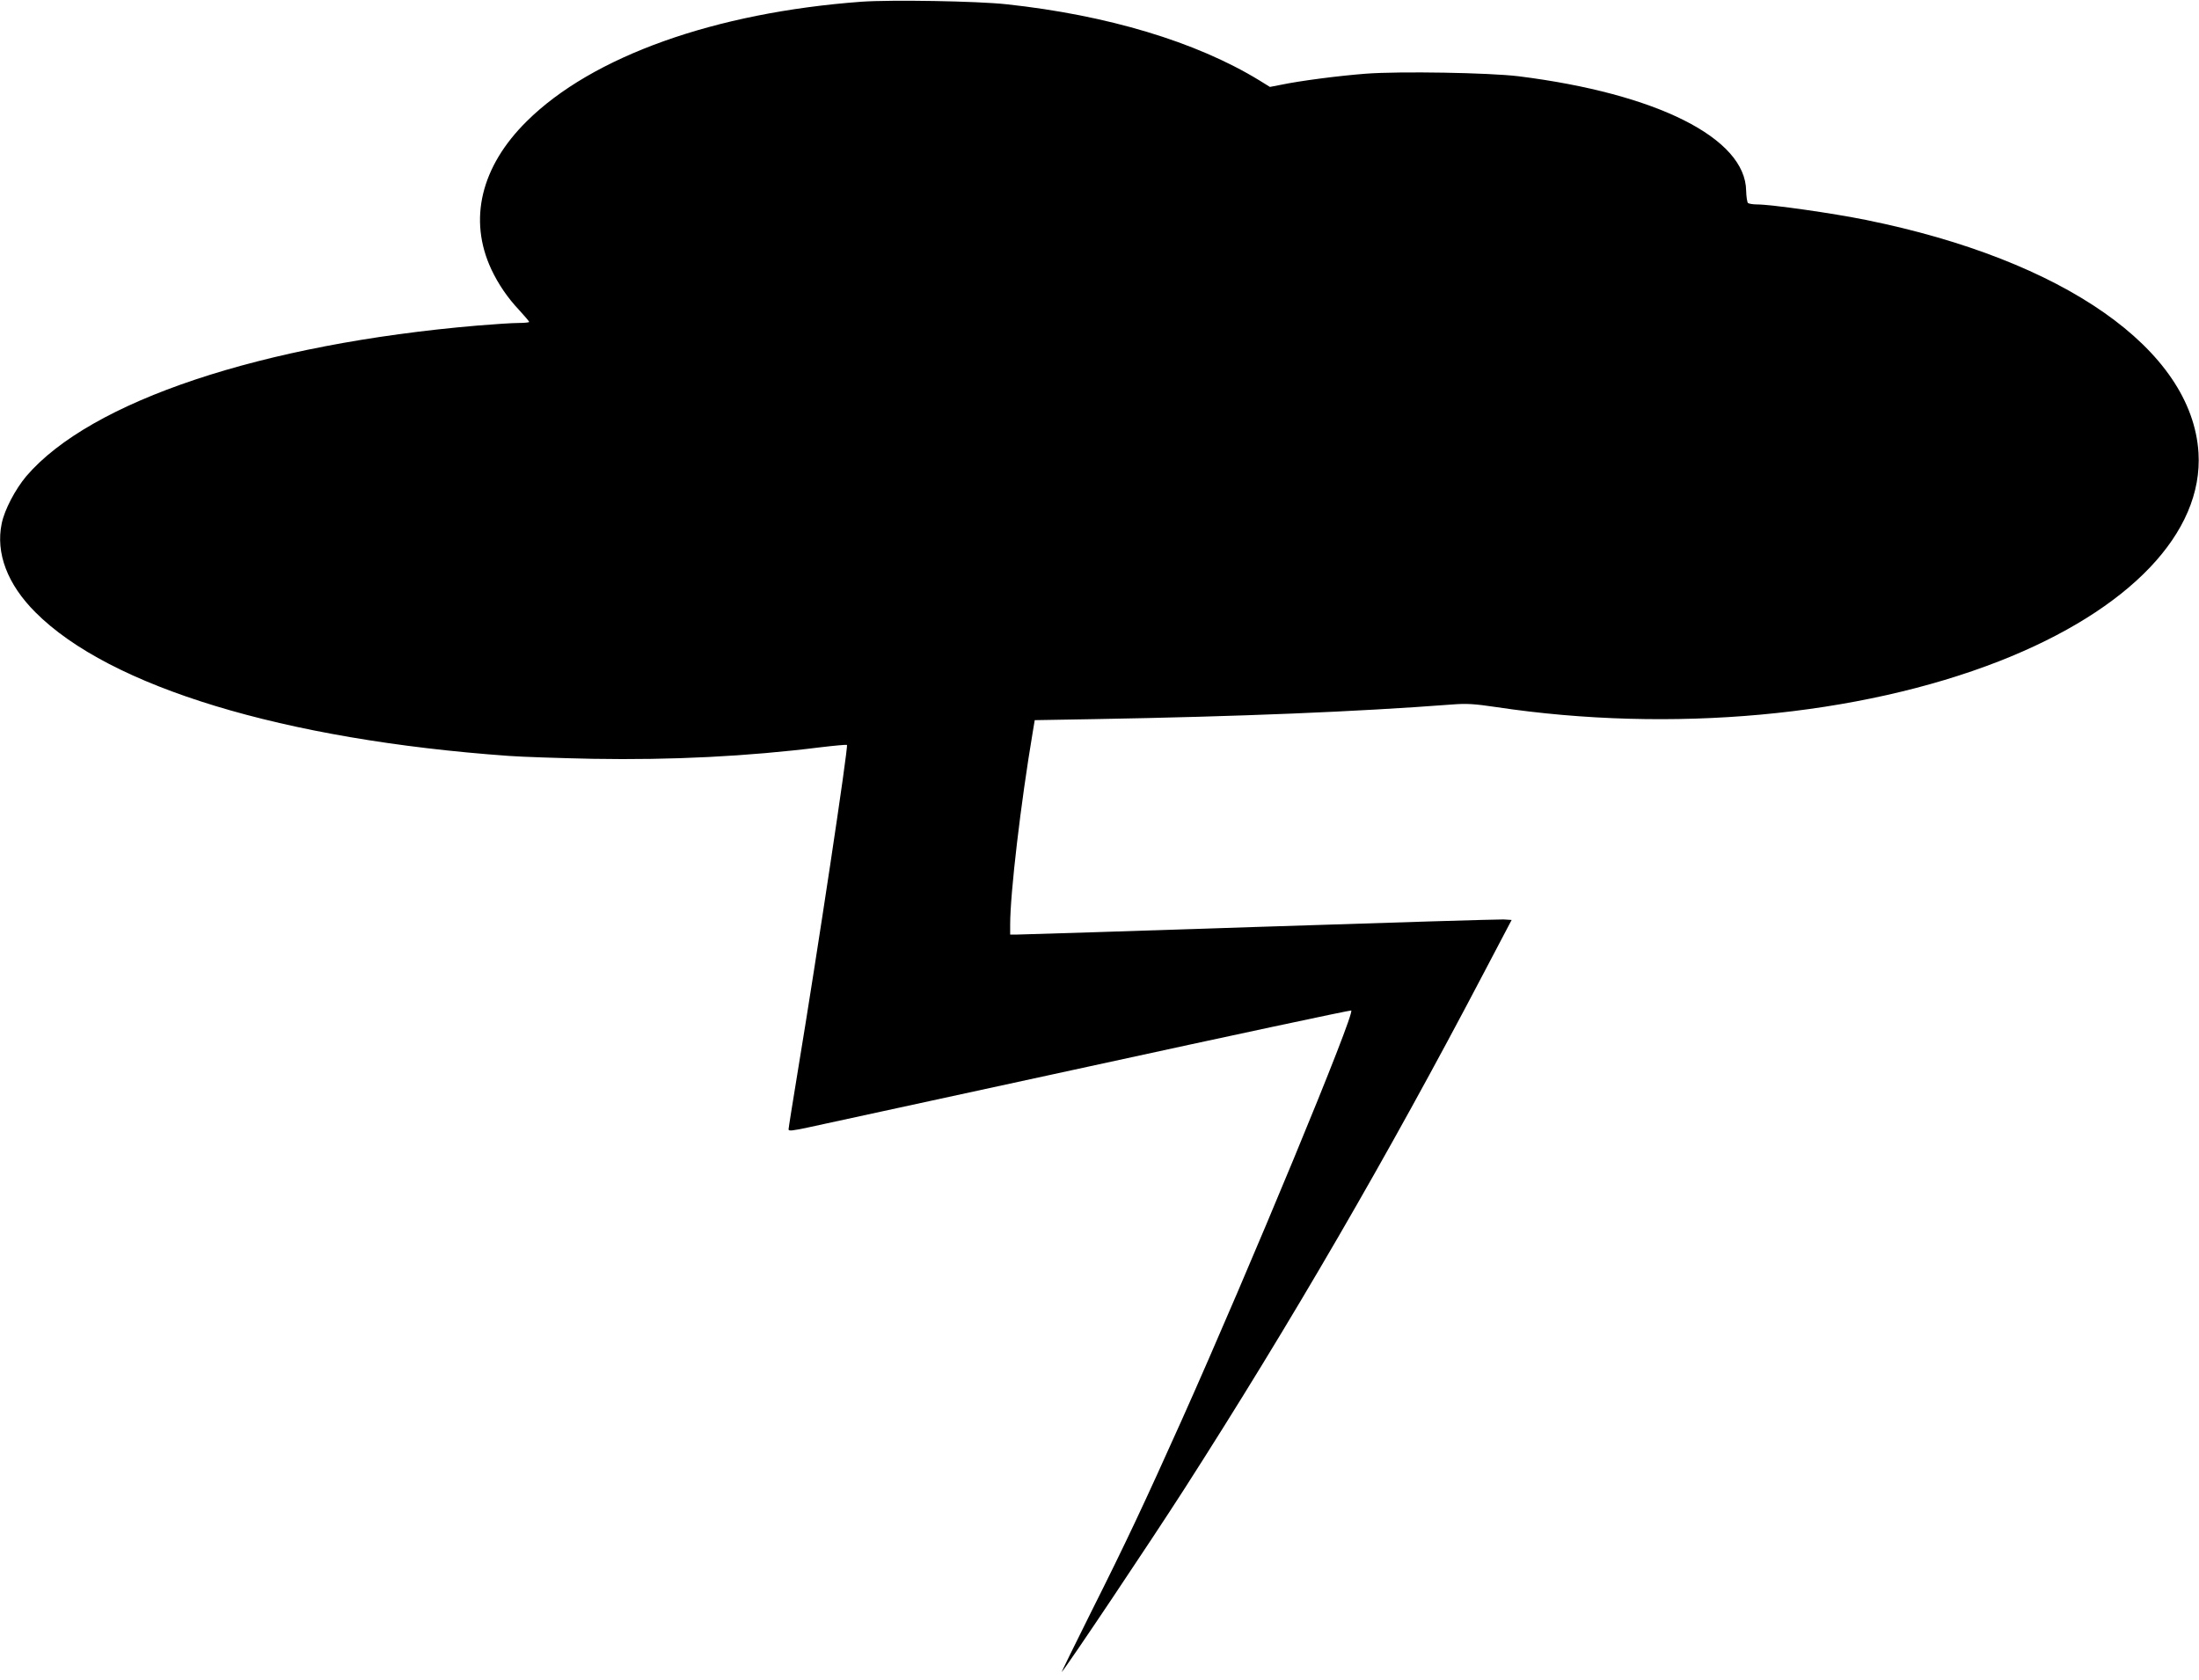 <?xml version="1.0" standalone="no"?>
<!DOCTYPE svg PUBLIC "-//W3C//DTD SVG 20010904//EN"
 "http://www.w3.org/TR/2001/REC-SVG-20010904/DTD/svg10.dtd">
<svg version="1.0" xmlns="http://www.w3.org/2000/svg"
 width="1280pt" height="978pt" viewBox="0 0 1280 978"
 preserveAspectRatio="xMidYMid meet">
<g transform="translate(0,978) scale(0.1,-0.1)"
fill="#000000" stroke="none">
<path d="M5015 9770 c-854 -63 -1568 -318 -1949 -696 -267 -264 -341 -573
-206 -862 40 -85 94 -165 163 -238 31 -34 57 -64 57 -68 0 -3 -28 -6 -62 -6
-35 0 -142 -7 -238 -15 -1256 -107 -2253 -440 -2627 -877 -64 -76 -127 -196
-143 -275 -36 -172 33 -354 196 -517 432 -434 1444 -742 2754 -836 80 -6 300
-13 490 -17 462 -8 900 14 1325 67 83 10 152 16 155 14 9 -9 -174 -1222 -285
-1892 -30 -183 -55 -339 -55 -346 0 -11 23 -8 113 11 61 13 795 173 1631 354
835 182 1524 329 1531 327 28 -6 -593 -1506 -988 -2388 -215 -479 -323 -710
-528 -1118 -97 -194 -173 -350 -169 -345 36 41 516 758 712 1063 624 973 1184
1937 1744 3005 l163 310 -47 3 c-26 1 -663 -18 -1417 -43 -753 -25 -1389 -45
-1412 -45 l-43 0 0 58 c0 183 62 709 131 1118 l12 72 346 6 c852 15 1528 43
2081 85 88 7 131 4 260 -15 1018 -153 2109 -53 2929 268 757 297 1187 747
1158 1213 -38 601 -783 1122 -1937 1355 -192 39 -550 90 -633 90 -23 0 -46 4
-52 8 -5 4 -10 36 -11 72 -4 306 -519 565 -1324 666 -172 21 -691 30 -890 15
-156 -12 -382 -41 -496 -65 l-62 -12 -63 39 c-367 224 -884 379 -1469 442
-172 19 -673 27 -845 15z"/>
</g>
</svg>